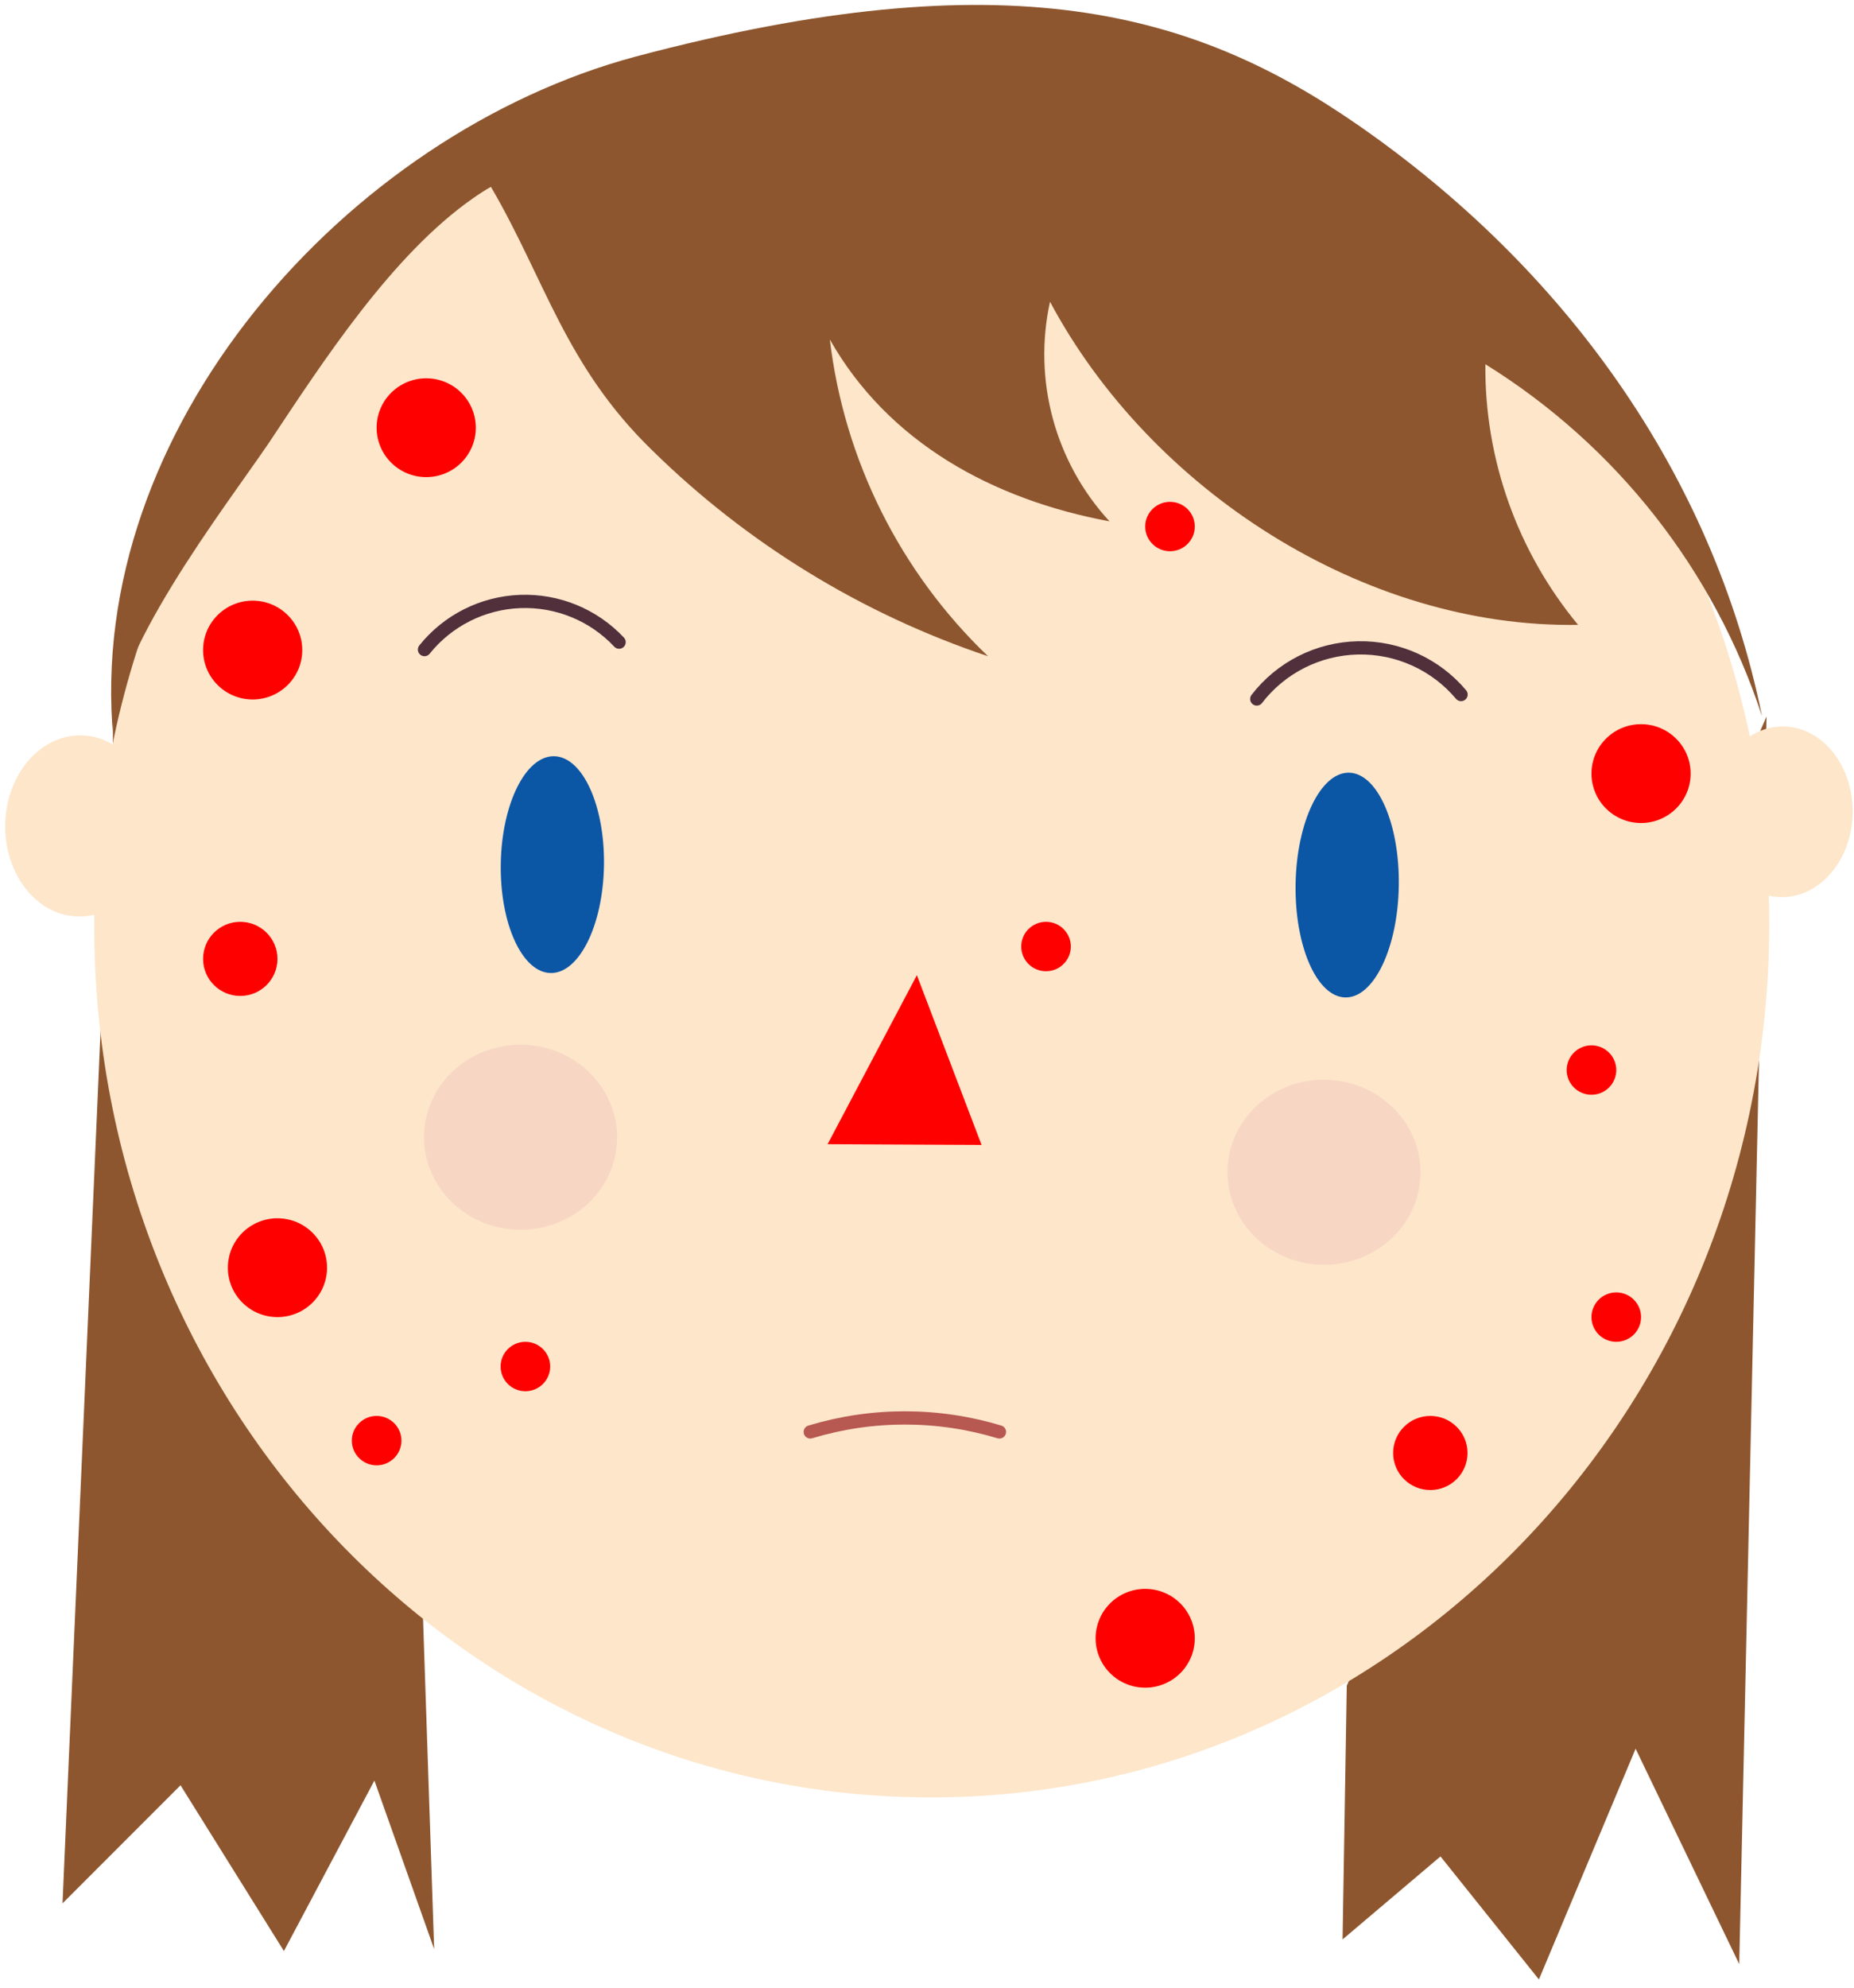 <svg width="140" height="150" viewBox="0 0 140 150" fill="none" xmlns="http://www.w3.org/2000/svg">
<path d="M101.38 146.359L108.775 140.095L116.207 149.379L123.509 131.966L131.334 148.223L133.394 54.072L101.698 127.212L101.38 146.359Z" fill="#8E562E"/>
<path d="M8.502 56.943L4.721 143.637L13.632 134.725L21.439 147.235L28.272 134.371L32.784 147.086L31.942 122.066L35.78 14.92L20.391 23.627L8.671 47.677L8.502 56.943Z" fill="#8E562E"/>
<path d="M133.591 70.823C134.169 34.474 106.327 4.557 71.405 4.002C36.483 3.447 7.705 32.465 7.127 68.814C6.55 105.164 34.392 135.081 69.314 135.635C104.236 136.19 133.014 107.172 133.591 70.823Z" fill="#FDE6CA"/>
<path d="M69.235 73.592L62.495 86.345L74.121 86.401L69.235 73.592Z" fill="#FF0000"/>
<path d="M11.652 62.417C11.712 58.643 9.24 55.544 6.131 55.495C3.022 55.446 0.453 58.465 0.393 62.238C0.333 66.011 2.805 69.111 5.914 69.16C9.023 69.209 11.592 66.19 11.652 62.417Z" fill="#FDE6CA"/>
<path d="M139.898 61.348C139.954 57.792 137.622 54.871 134.687 54.825C131.753 54.778 129.329 57.623 129.272 61.179C129.216 64.736 131.549 67.657 134.483 67.703C137.417 67.75 139.841 64.905 139.898 61.348Z" fill="#FDE6CA"/>
<path d="M35.779 14.92C36.203 14.622 36.634 14.348 37.071 14.1C41.171 21.11 42.687 27.616 49.24 33.974C56.399 41.01 65.075 46.328 74.607 49.523C67.97 43.171 63.749 34.725 62.663 25.622C67.081 33.396 74.963 37.703 83.781 39.343C79.666 34.875 77.99 28.693 79.288 22.769C86.87 36.957 102.989 47.416 119.165 47.155C114.581 41.623 112.102 34.658 112.163 27.486C122.05 33.617 129.448 43.025 133.056 54.053C129.312 35.671 118.079 20.215 102.577 9.457C90.221 0.881 76.086 -3.183 47.985 4.274C26.175 10.129 6.367 32.389 8.558 55.75C8.015 49.803 17.132 38.113 20.334 33.377C24.377 27.3 29.619 19.189 35.779 14.92Z" fill="#8E562E"/>
<path d="M46.599 85.939C46.66 82.082 43.446 78.904 39.421 78.841C35.395 78.776 32.082 81.851 32.021 85.707C31.96 89.563 35.173 92.741 39.199 92.805C43.224 92.869 46.538 89.795 46.599 85.939Z" fill="#F7D7C4"/>
<path d="M107.266 88.58C107.327 84.724 104.113 81.546 100.088 81.482C96.062 81.418 92.749 84.492 92.688 88.349C92.627 92.205 95.841 95.383 99.866 95.447C103.891 95.51 107.204 92.436 107.266 88.58Z" fill="#F7D7C4"/>
<path d="M45.607 65.311C45.678 60.793 43.992 57.103 41.84 57.069C39.689 57.035 37.886 60.669 37.815 65.187C37.743 69.705 39.429 73.395 41.581 73.429C43.732 73.463 45.535 69.829 45.607 65.311Z" fill="#0C56A6"/>
<path d="M105.626 66.854C105.7 62.17 104.016 58.346 101.865 58.312C99.713 58.278 97.908 62.047 97.834 66.73C97.76 71.413 99.444 75.237 101.595 75.272C103.747 75.306 105.552 71.537 105.626 66.854Z" fill="#0C56A6"/>
<path d="M32.054 49.02C33.816 46.823 36.452 45.498 39.273 45.391C42.095 45.283 44.824 46.404 46.75 48.46" stroke="#512F3B" stroke-linecap="round"/>
<path d="M94.901 52.748C96.726 50.376 99.534 48.957 102.534 48.892C105.534 48.826 108.401 50.122 110.328 52.413" stroke="#512F3B" stroke-linecap="round"/>
<path d="M75.47 108.06C70.813 106.651 65.842 106.651 61.185 108.06" stroke="#B75851" stroke-linecap="round"/>
<path d="M108.007 112.446C109.558 112.446 110.816 111.194 110.816 109.65C110.816 108.105 109.558 106.853 108.007 106.853C106.457 106.853 105.199 108.105 105.199 109.65C105.199 111.194 106.457 112.446 108.007 112.446Z" fill="#FF0000"/>
<path d="M120.176 82.616C121.21 82.616 122.048 81.781 122.048 80.752C122.048 79.722 121.21 78.887 120.176 78.887C119.142 78.887 118.304 79.722 118.304 80.752C118.304 81.781 119.142 82.616 120.176 82.616Z" fill="#FF0000"/>
<path d="M18.143 75.159C19.694 75.159 20.951 73.906 20.951 72.362C20.951 70.817 19.694 69.565 18.143 69.565C16.592 69.565 15.335 70.817 15.335 72.362C15.335 73.906 16.592 75.159 18.143 75.159Z" fill="#FF0000"/>
<path d="M39.674 104.989C40.708 104.989 41.546 104.154 41.546 103.124C41.546 102.094 40.708 101.26 39.674 101.26C38.64 101.26 37.802 102.094 37.802 103.124C37.802 104.154 38.64 104.989 39.674 104.989Z" fill="#FF0000"/>
<path d="M32.185 36.006C34.253 36.006 35.929 34.337 35.929 32.278C35.929 30.218 34.253 28.549 32.185 28.549C30.117 28.549 28.44 30.218 28.44 32.278C28.44 34.337 30.117 36.006 32.185 36.006Z" fill="#FF0000"/>
<path d="M20.951 99.395C23.019 99.395 24.696 97.726 24.696 95.666C24.696 93.607 23.019 91.938 20.951 91.938C18.883 91.938 17.207 93.607 17.207 95.666C17.207 97.726 18.883 99.395 20.951 99.395Z" fill="#FF0000"/>
<path d="M123.92 62.108C125.988 62.108 127.664 60.438 127.664 58.379C127.664 56.32 125.988 54.65 123.92 54.65C121.852 54.65 120.176 56.32 120.176 58.379C120.176 60.438 121.852 62.108 123.92 62.108Z" fill="#FF0000"/>
<path d="M122.048 101.26C123.082 101.26 123.92 100.425 123.92 99.395C123.92 98.366 123.082 97.531 122.048 97.531C121.014 97.531 120.176 98.366 120.176 99.395C120.176 100.425 121.014 101.26 122.048 101.26Z" fill="#FF0000"/>
<path d="M19.079 52.786C21.147 52.786 22.824 51.117 22.824 49.057C22.824 46.998 21.147 45.328 19.079 45.328C17.011 45.328 15.335 46.998 15.335 49.057C15.335 51.117 17.011 52.786 19.079 52.786Z" fill="#FF0000"/>
<path d="M78.988 73.294C80.022 73.294 80.861 72.46 80.861 71.43C80.861 70.4 80.022 69.565 78.988 69.565C77.954 69.565 77.116 70.4 77.116 71.43C77.116 72.46 77.954 73.294 78.988 73.294Z" fill="#FF0000"/>
<path d="M86.477 127.361C88.545 127.361 90.221 125.692 90.221 123.632C90.221 121.573 88.545 119.904 86.477 119.904C84.409 119.904 82.732 121.573 82.732 123.632C82.732 125.692 84.409 127.361 86.477 127.361Z" fill="#FF0000"/>
<path d="M88.35 41.599C89.384 41.599 90.222 40.765 90.222 39.735C90.222 38.705 89.384 37.871 88.35 37.871C87.316 37.871 86.478 38.705 86.478 39.735C86.478 40.765 87.316 41.599 88.35 41.599Z" fill="#FF0000"/>
<path d="M28.441 110.582C29.474 110.582 30.313 109.747 30.313 108.717C30.313 107.688 29.474 106.853 28.441 106.853C27.407 106.853 26.568 107.688 26.568 108.717C26.568 109.747 27.407 110.582 28.441 110.582Z" fill="#FF0000"/>
</svg>
